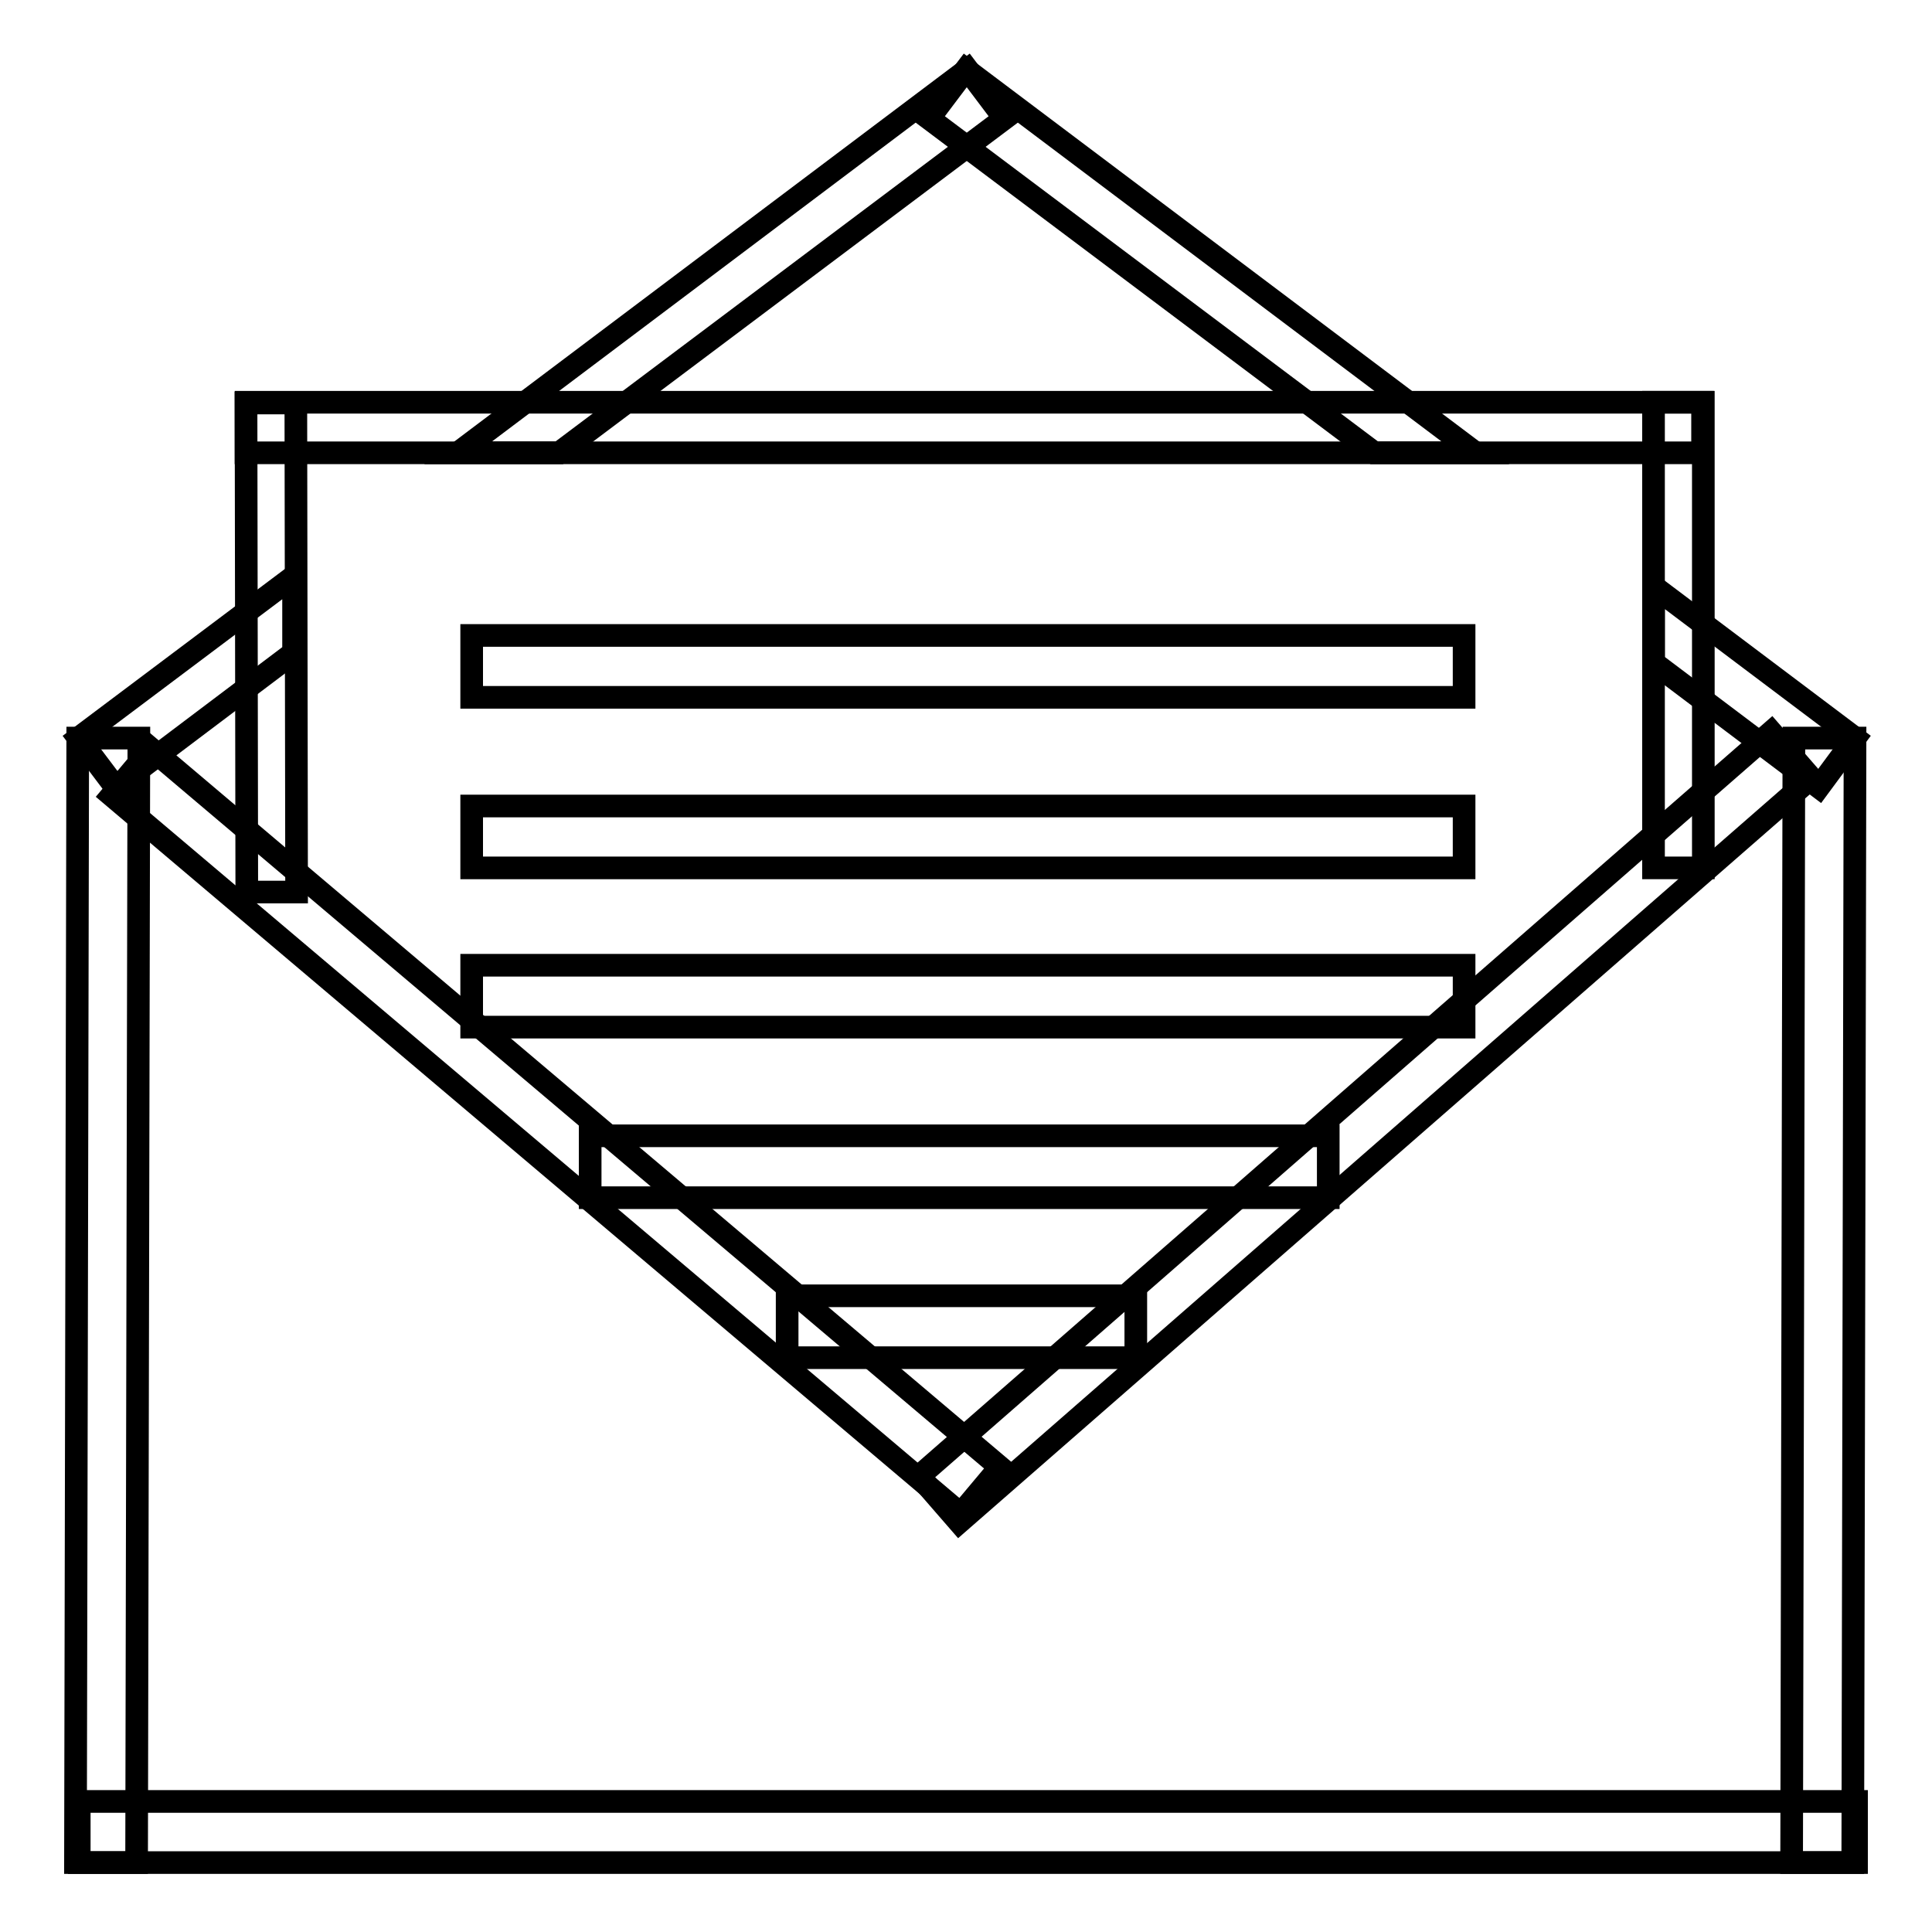 <?xml version="1.0" encoding="utf-8"?>
<!-- Svg Vector Icons : http://www.onlinewebfonts.com/icon -->
<!DOCTYPE svg PUBLIC "-//W3C//DTD SVG 1.1//EN" "http://www.w3.org/Graphics/SVG/1.1/DTD/svg11.dtd">
<svg version="1.1" xmlns="http://www.w3.org/2000/svg" xmlns:xlink="http://www.w3.org/1999/xlink" x="0px" y="0px" viewBox="0 0 256 256" enable-background="new 0 0 256 256" xml:space="preserve">
<g> <path stroke-width="3" fill-opacity="0" stroke="#000000"  d="M10,246.8l0.3-149l8.1,0l-0.3,149L10,246.8z M237.4,246.8l0.3-149l8.1,0l-0.3,149L237.4,246.8z"/> <path stroke-width="3" fill-opacity="0" stroke="#000000"  d="M10.5,238.7H246v8.1H10.5V238.7z M240,103.1l-112.9,98.6l-5.3-6.1l112.9-98.6L240,103.1z"/> <path stroke-width="3" fill-opacity="0" stroke="#000000"  d="M20,99.2l112.5,95.2l-5.2,6.2L14.8,105.4L20,99.2z"/> <path stroke-width="3" fill-opacity="0" stroke="#000000"  d="M32.7,118.2l-0.1-64.8l6.6,0l0.1,64.8L32.7,118.2z M219.1,115l0-61.7l6.6,0l0,61.7L219.1,115z"/> <path stroke-width="3" fill-opacity="0" stroke="#000000"  d="M32.6,53.3h193V60h-193V53.3z M62.5,84.2H194v8.2H62.5V84.2z M62.5,106.8H194v8.2H62.5V106.8z M62.5,127.9 H194v8.2H62.5V127.9z M78.2,150.5H176v8.2H78.2V150.5z M104.3,171.7h46.2v8.2h-46.2V171.7z"/> <path stroke-width="3" fill-opacity="0" stroke="#000000"  d="M128,9.2l-4.9,6.5l59,44.3h13.4L128,9.2z M245.8,97.8l-26.7-20.1v10.1l21.9,16.5L245.8,97.8z"/> <path stroke-width="3" fill-opacity="0" stroke="#000000"  d="M133.1,15.7l-4.9-6.5L60.7,60h13.4L133.1,15.7z M10.4,97.8l4.9,6.5l23.6-17.8V76.4L10.4,97.8z"/></g>
</svg>
